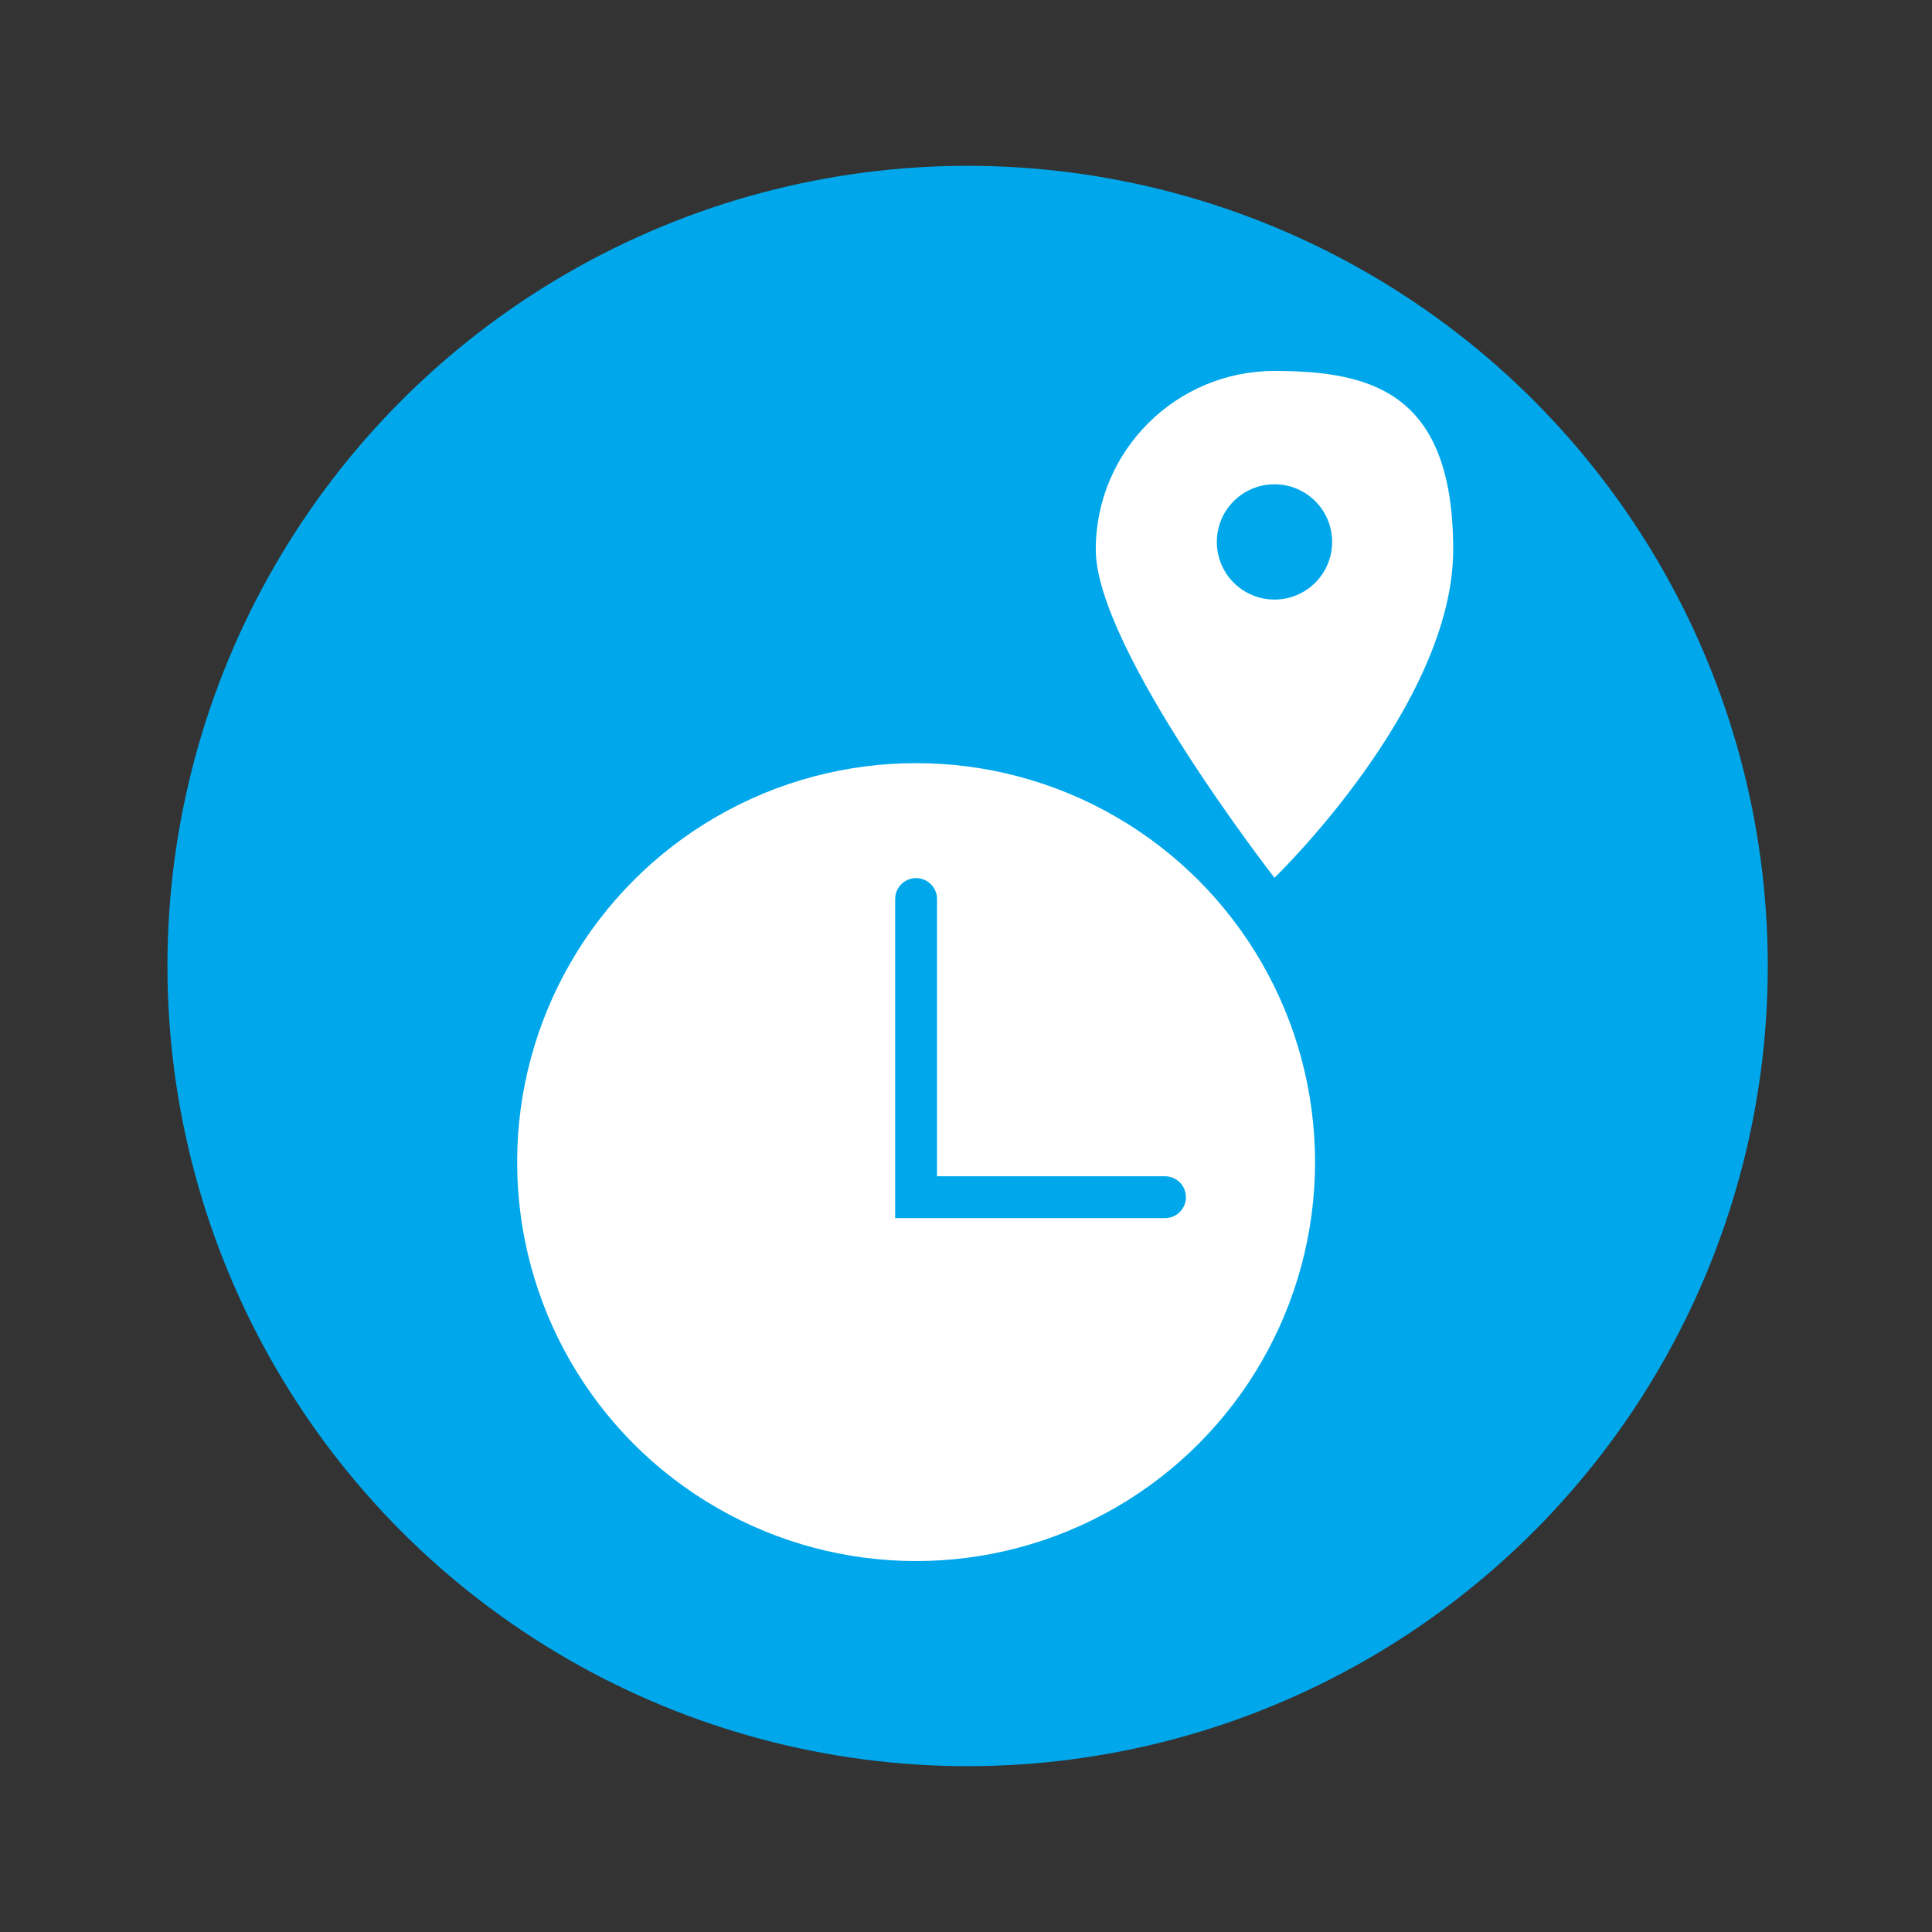 <?xml version="1.0" encoding="UTF-8"?>
<svg id="Layer_1" xmlns="http://www.w3.org/2000/svg" version="1.1" viewBox="0 0 600 600">
  <rect x="0" y="0" width="600" height="600" fill="#333333" stroke="none"/>
  <!-- Generator: Adobe Illustrator 29.0.1, SVG Export Plug-In . SVG Version: 2.1.0 Build 192)  -->
  <defs>
    <style>
      .st0 {
        fill: #00a8eb;
      }

      .st1 {
        fill: none;
        stroke: #00a8eb;
        stroke-linecap: round;
        stroke-miterlimit: 10;
        stroke-width: 13px;
      }

      .st2 {
        fill: #fff;
      }
    </style>
  </defs>
  <circle class="st0" cx="300.5" cy="300" r="248.5"/>
  <g>
    <circle class="st2" cx="284.5" cy="360.9" r="123.9"/>
    <polyline class="st1" points="284.5 279.2 284.5 371.8 361.8 371.8"/>
  </g>
  <path class="st2" d="M395.8,115.2c-30.6,0-55.5,24.8-55.5,55.5s55.5,101.9,55.5,101.9c0,0,55.5-53.5,55.5-101.9s-24.8-55.5-55.5-55.5ZM395.8,186.2c-9.9,0-17.9-8-17.9-17.9s8-17.9,17.9-17.9,17.9,8,17.9,17.9-8,17.9-17.9,17.9Z"/>
</svg>